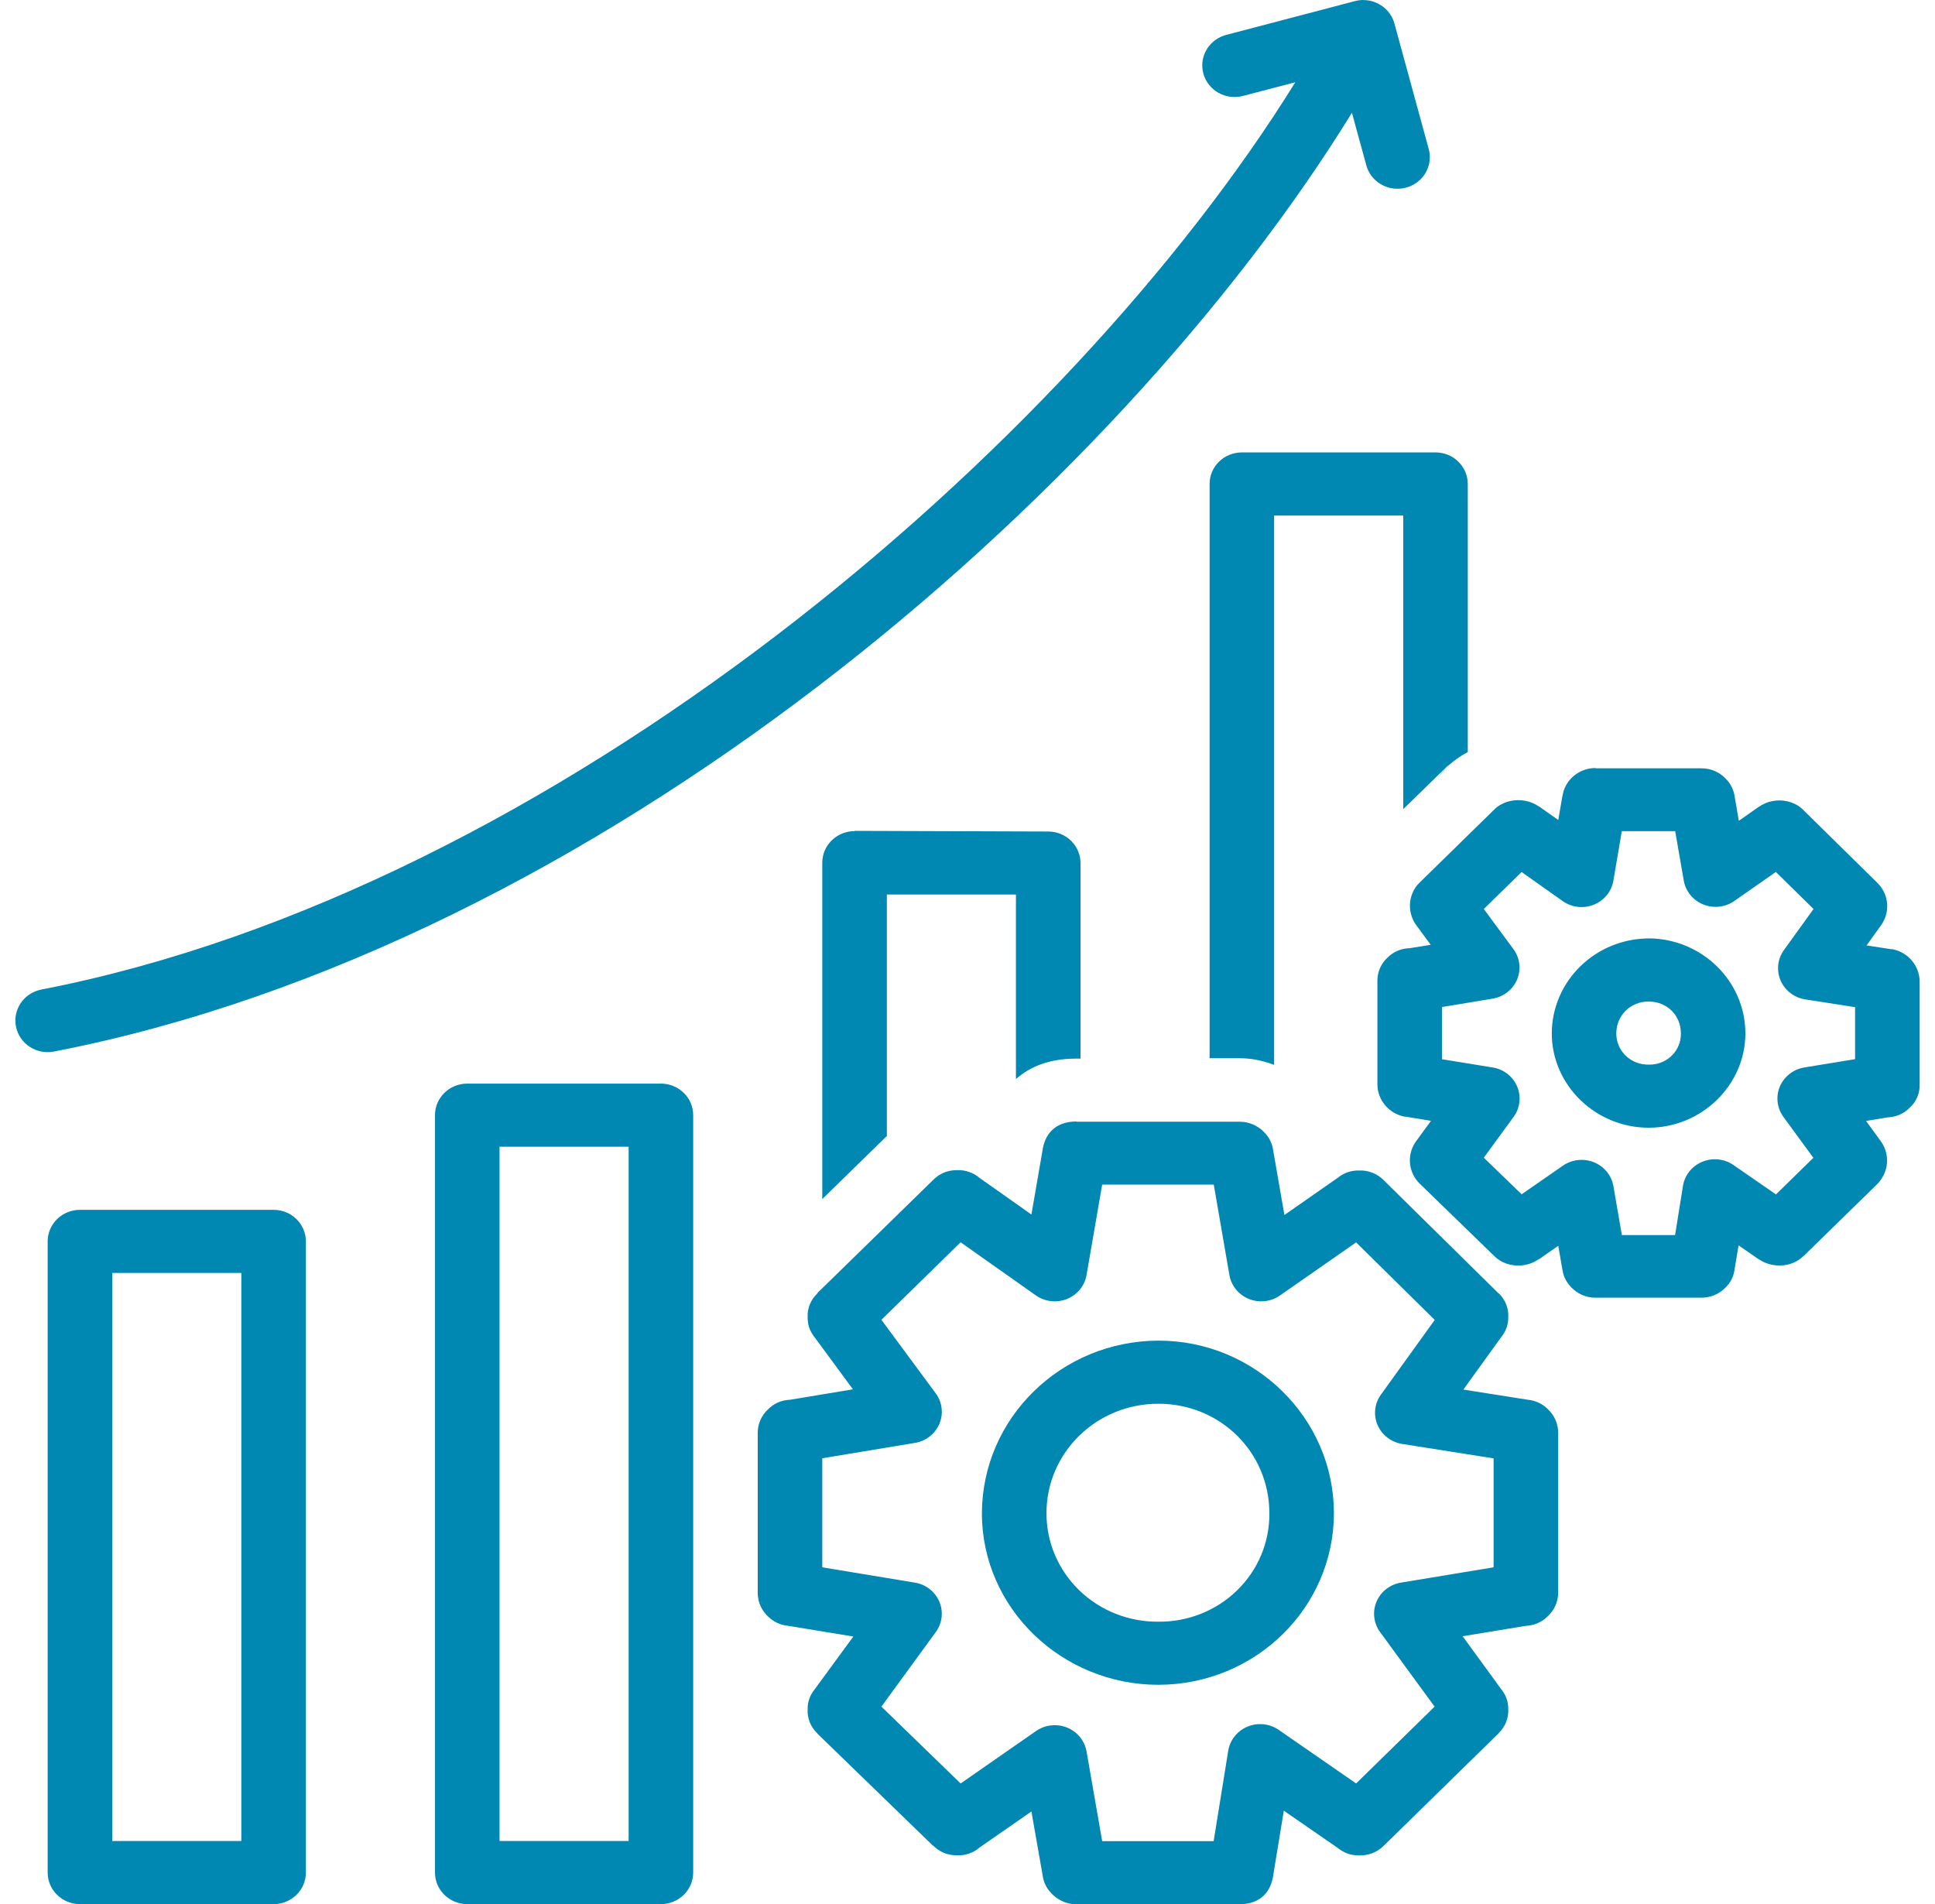 <?xml version="1.0" encoding="UTF-8"?>
<svg width="63px" height="62px" viewBox="0 0 63 62" version="1.1" xmlns="http://www.w3.org/2000/svg" xmlns:xlink="http://www.w3.org/1999/xlink">
    <!-- Generator: sketchtool 53 (72520) - https://sketchapp.com -->
    <title>078CC82E-94A9-4A6E-835A-87EC0B9AB64A</title>
    <desc>Created with sketchtool.</desc>
    <g id="Page-2" stroke="none" stroke-width="1" fill="none" fill-rule="evenodd">
        <g id="about-01-copy" transform="translate(-854, -2591)" fill="#0088B2" fill-rule="nonzero">
            <g id="generate" transform="translate(854, 2591)">
                <path d="M44.394,1.6632839e-05 C44.298,-0 44.203,0.012 44.11,0.037 L39.924,1.136 C39.363,1.283 39.029,1.846 39.179,2.395 C39.329,2.944 39.905,3.27 40.466,3.124 L42.173,2.678 C34.8,14.57 18.101,28.97 1.346,32.219 C0.777,32.33 0.407,32.872 0.521,33.429 C0.634,33.986 1.189,34.348 1.758,34.237 C19.429,30.811 36.334,16.138 44.016,3.672 L44.485,5.382 C44.581,5.737 44.865,6.015 45.227,6.11 C45.59,6.206 45.978,6.104 46.244,5.845 C46.51,5.585 46.614,5.207 46.517,4.852 L45.399,0.762 C45.276,0.317 44.866,0.007 44.394,0.002 L44.394,1.6632839e-05 Z M40.433,14.73 C39.852,14.73 39.382,15.19 39.382,15.758 L39.382,34.454 L40.355,34.454 C40.79,34.454 41.153,34.549 41.483,34.67 L41.483,16.785 L45.687,16.785 L45.687,26.345 L47.177,24.892 L46.819,25.308 C47.084,24.938 47.423,24.683 47.788,24.488 L47.788,15.758 C47.788,15.19 47.318,14.73 46.738,14.73 L40.433,14.73 L40.433,14.73 Z M51.95,25.006 C51.396,25.005 50.93,25.411 50.867,25.949 L50.871,25.902 L50.735,26.699 L50.083,26.239 L50.287,26.43 C49.877,25.928 48.957,25.906 48.543,26.483 L48.663,26.345 L46.221,28.735 C46.177,28.777 46.137,28.822 46.101,28.871 C45.832,29.255 45.84,29.763 46.122,30.139 L46.582,30.762 L45.764,30.893 L45.937,30.873 C45.646,30.867 45.366,30.981 45.166,31.187 C44.957,31.384 44.841,31.657 44.846,31.941 L44.846,35.309 C44.85,35.819 45.218,36.256 45.729,36.357 C45.741,36.358 45.753,36.358 45.764,36.357 L46.59,36.493 L46.107,37.155 C46.091,37.177 46.075,37.199 46.061,37.223 C45.801,37.645 45.866,38.185 46.221,38.536 L48.663,40.907 L48.543,40.768 C48.963,41.353 49.877,41.335 50.296,40.811 L50.075,41.02 L50.735,40.562 L50.871,41.357 L50.863,41.285 C50.892,41.565 51.004,41.758 51.166,41.922 C51.33,42.089 51.584,42.251 51.952,42.251 L55.394,42.251 C55.692,42.252 55.978,42.133 56.182,41.92 C56.347,41.758 56.451,41.546 56.476,41.318 L56.605,40.548 L57.294,41.024 L57.082,40.827 C57.494,41.331 58.408,41.347 58.822,40.772 L58.706,40.911 L61.129,38.544 C61.171,38.501 61.209,38.454 61.243,38.404 C61.513,38.021 61.504,37.513 61.222,37.138 L60.755,36.497 L61.581,36.36 L61.409,36.38 C61.7,36.385 61.98,36.27 62.18,36.064 C62.39,35.872 62.506,35.602 62.5,35.322 L62.5,31.951 C62.494,31.443 62.127,31.007 61.617,30.905 C61.603,30.905 61.589,30.905 61.575,30.905 L60.772,30.782 L61.243,30.127 C61.258,30.106 61.272,30.085 61.285,30.063 C61.546,29.642 61.482,29.101 61.129,28.75 L58.706,26.366 L58.822,26.5 C58.402,25.914 57.492,25.93 57.073,26.454 L57.292,26.249 L56.613,26.724 L56.474,25.912 L56.483,25.982 C56.462,25.741 56.354,25.515 56.178,25.345 C55.975,25.133 55.691,25.013 55.394,25.016 L51.954,25.016 L51.954,25.006 L51.95,25.006 Z M27.823,27.052 L27.823,27.061 C27.242,27.061 26.772,27.521 26.772,28.088 L26.772,39.041 L28.861,36.999 L28.874,36.999 L28.874,29.124 L33.077,29.124 L33.077,35.133 C33.533,34.732 34.153,34.467 35.048,34.467 L35.179,34.467 L35.179,28.1 C35.179,27.533 34.708,27.073 34.128,27.073 L27.823,27.052 Z M52.805,27.061 L54.541,27.061 L54.82,28.67 C54.881,29.019 55.12,29.313 55.455,29.448 C55.789,29.583 56.171,29.541 56.466,29.335 L57.819,28.39 L59.045,29.596 L58.082,30.932 C57.873,31.222 57.832,31.597 57.973,31.924 C58.114,32.251 58.417,32.483 58.776,32.539 L60.398,32.792 L60.398,34.485 L58.748,34.755 C58.39,34.813 58.088,35.048 57.949,35.376 C57.811,35.704 57.855,36.079 58.067,36.368 L59.04,37.697 L57.822,38.889 L56.441,37.934 C56.145,37.728 55.761,37.687 55.427,37.824 C55.092,37.961 54.853,38.257 54.795,38.608 L54.537,40.213 L52.805,40.213 L52.53,38.62 C52.469,38.271 52.23,37.977 51.895,37.842 C51.561,37.707 51.179,37.749 50.884,37.954 L49.541,38.885 L48.31,37.693 L49.278,36.368 C49.49,36.079 49.535,35.704 49.396,35.376 C49.258,35.048 48.956,34.813 48.597,34.755 L46.948,34.487 L46.948,32.788 L48.597,32.515 C48.955,32.455 49.256,32.22 49.394,31.892 C49.531,31.563 49.486,31.189 49.274,30.901 L48.31,29.596 L49.541,28.392 L50.876,29.337 C51.171,29.547 51.556,29.591 51.893,29.455 C52.231,29.319 52.471,29.022 52.53,28.67 L52.803,27.061 L52.805,27.061 Z M53.679,30.554 C51.939,30.563 50.531,31.941 50.523,33.643 C50.523,35.338 51.954,36.717 53.679,36.717 C55.403,36.717 56.827,35.328 56.827,33.643 C56.821,31.943 55.417,30.566 53.679,30.552 L53.679,30.554 Z M53.679,32.609 C54.272,32.609 54.726,33.055 54.726,33.643 C54.733,33.916 54.626,34.18 54.427,34.373 C54.229,34.566 53.959,34.671 53.679,34.662 C53.4,34.669 53.129,34.564 52.93,34.372 C52.731,34.179 52.621,33.916 52.624,33.643 C52.624,33.063 53.087,32.607 53.679,32.607 L53.679,32.609 Z M15.213,35.281 C14.633,35.281 14.162,35.741 14.162,36.308 L14.162,60.968 C14.162,61.536 14.633,61.996 15.213,61.996 L21.518,61.996 C22.098,61.996 22.569,61.536 22.569,60.968 L22.569,36.308 C22.569,35.741 22.098,35.281 21.518,35.281 L15.213,35.281 L15.213,35.281 Z M35.048,36.514 C34.323,36.514 34.006,36.962 33.939,37.475 L33.581,39.543 L31.892,38.351 C31.696,38.184 31.445,38.094 31.185,38.098 C30.954,38.098 30.658,38.139 30.372,38.427 L26.617,42.095 C26.614,42.102 26.611,42.109 26.608,42.116 C26.392,42.321 26.278,42.608 26.295,42.903 C26.301,43.116 26.337,43.301 26.522,43.54 L27.77,45.235 L25.61,45.593 L25.786,45.572 C25.421,45.572 25.177,45.716 24.998,45.893 C24.785,46.094 24.666,46.373 24.67,46.663 L24.67,51.854 C24.67,52.224 24.841,52.475 25.007,52.631 C25.176,52.799 25.399,52.906 25.639,52.933 L25.648,52.933 L27.783,53.283 L26.522,55.005 C26.373,55.186 26.292,55.413 26.295,55.646 C26.278,55.94 26.392,56.227 26.608,56.433 C26.612,56.44 26.616,56.447 26.621,56.453 L30.383,60.101 L30.372,60.081 C30.66,60.368 30.954,60.409 31.185,60.407 C31.447,60.413 31.701,60.321 31.896,60.15 L33.581,58.979 L33.943,61.04 C33.979,61.307 34.079,61.484 34.237,61.651 C34.399,61.817 34.664,62 35.048,62 L40.355,62 C41.078,62 41.393,61.548 41.458,61.034 L41.799,58.954 L43.543,60.159 C43.795,60.362 44.016,60.407 44.245,60.411 C44.476,60.411 44.777,60.37 45.065,60.083 L48.782,56.445 C48.787,56.438 48.791,56.432 48.795,56.425 C49.01,56.219 49.124,55.932 49.106,55.638 C49.108,55.41 49.03,55.188 48.885,55.009 L47.62,53.274 L49.791,52.917 L49.615,52.937 C49.91,52.943 50.195,52.827 50.399,52.617 C50.613,52.416 50.734,52.137 50.731,51.846 L50.731,46.655 C50.733,46.36 50.61,46.078 50.39,45.876 C50.221,45.707 49.996,45.601 49.755,45.576 L47.645,45.243 L48.881,43.529 C49.029,43.35 49.108,43.125 49.106,42.894 C49.124,42.6 49.01,42.313 48.795,42.107 C48.792,42.107 48.789,42.107 48.787,42.107 L45.06,38.435 C44.85,38.214 44.551,38.096 44.243,38.11 C43.984,38.104 43.732,38.194 43.539,38.363 L43.6,38.316 L41.818,39.559 L41.456,37.475 C41.43,37.246 41.327,37.032 41.162,36.867 C40.954,36.645 40.66,36.52 40.353,36.522 L35.12,36.522 C35.095,36.521 35.071,36.521 35.046,36.522 L35.046,36.514 L35.048,36.514 Z M16.264,37.336 L20.467,37.336 L20.467,59.941 L16.264,59.941 L16.264,37.336 L16.264,37.336 Z M35.885,38.569 L39.518,38.569 L40.027,41.513 C40.087,41.862 40.327,42.156 40.661,42.292 C40.996,42.427 41.378,42.385 41.673,42.179 L44.153,40.451 L46.712,42.975 L44.96,45.408 C44.751,45.698 44.711,46.072 44.852,46.398 C44.993,46.724 45.295,46.957 45.653,47.013 L48.629,47.483 L48.629,51.03 L45.613,51.528 C45.256,51.587 44.956,51.821 44.817,52.148 C44.679,52.475 44.722,52.848 44.932,53.137 L46.708,55.566 L44.153,58.067 L41.635,56.324 C41.338,56.119 40.954,56.077 40.619,56.216 C40.284,56.354 40.046,56.651 39.989,57.002 L39.514,59.945 L35.885,59.945 L35.376,57.023 C35.315,56.675 35.074,56.382 34.74,56.247 C34.406,56.113 34.025,56.156 33.731,56.361 L31.276,58.067 L28.697,55.566 L30.467,53.139 C30.678,52.85 30.722,52.476 30.583,52.149 C30.445,51.821 30.143,51.586 29.786,51.528 L26.772,51.03 L26.772,47.479 L29.786,46.98 C30.144,46.922 30.446,46.687 30.585,46.358 C30.723,46.03 30.679,45.655 30.467,45.367 L28.697,42.971 L31.276,40.447 L33.726,42.177 C34.021,42.384 34.404,42.428 34.74,42.293 C35.075,42.158 35.316,41.863 35.376,41.513 L35.885,38.569 L35.885,38.569 Z M2.603,39.391 C2.023,39.391 1.552,39.851 1.552,40.418 L1.552,60.968 C1.552,61.536 2.023,61.996 2.603,61.996 L8.908,61.996 C9.489,61.996 9.959,61.536 9.959,60.968 L9.959,40.418 C9.959,39.851 9.489,39.391 8.908,39.391 L2.603,39.391 L2.603,39.391 Z M3.654,41.446 L7.857,41.446 L7.857,59.941 L3.654,59.941 L3.654,41.446 L3.654,41.446 Z M37.715,43.649 C34.546,43.66 31.98,46.17 31.969,49.269 C31.969,52.358 34.565,54.855 37.715,54.855 C40.869,54.851 43.425,52.353 43.43,49.269 C43.43,46.187 40.874,43.649 37.715,43.649 L37.715,43.649 Z M37.715,45.704 C39.733,45.704 41.328,47.286 41.328,49.269 C41.338,50.209 40.961,51.113 40.281,51.777 C39.601,52.442 38.676,52.81 37.715,52.8 C36.751,52.81 35.824,52.442 35.139,51.779 C34.454,51.115 34.07,50.212 34.071,49.269 C34.071,47.296 35.698,45.704 37.715,45.704 L37.715,45.704 Z" id="Shape"></path>
            </g>
        </g>
    </g>
</svg>
